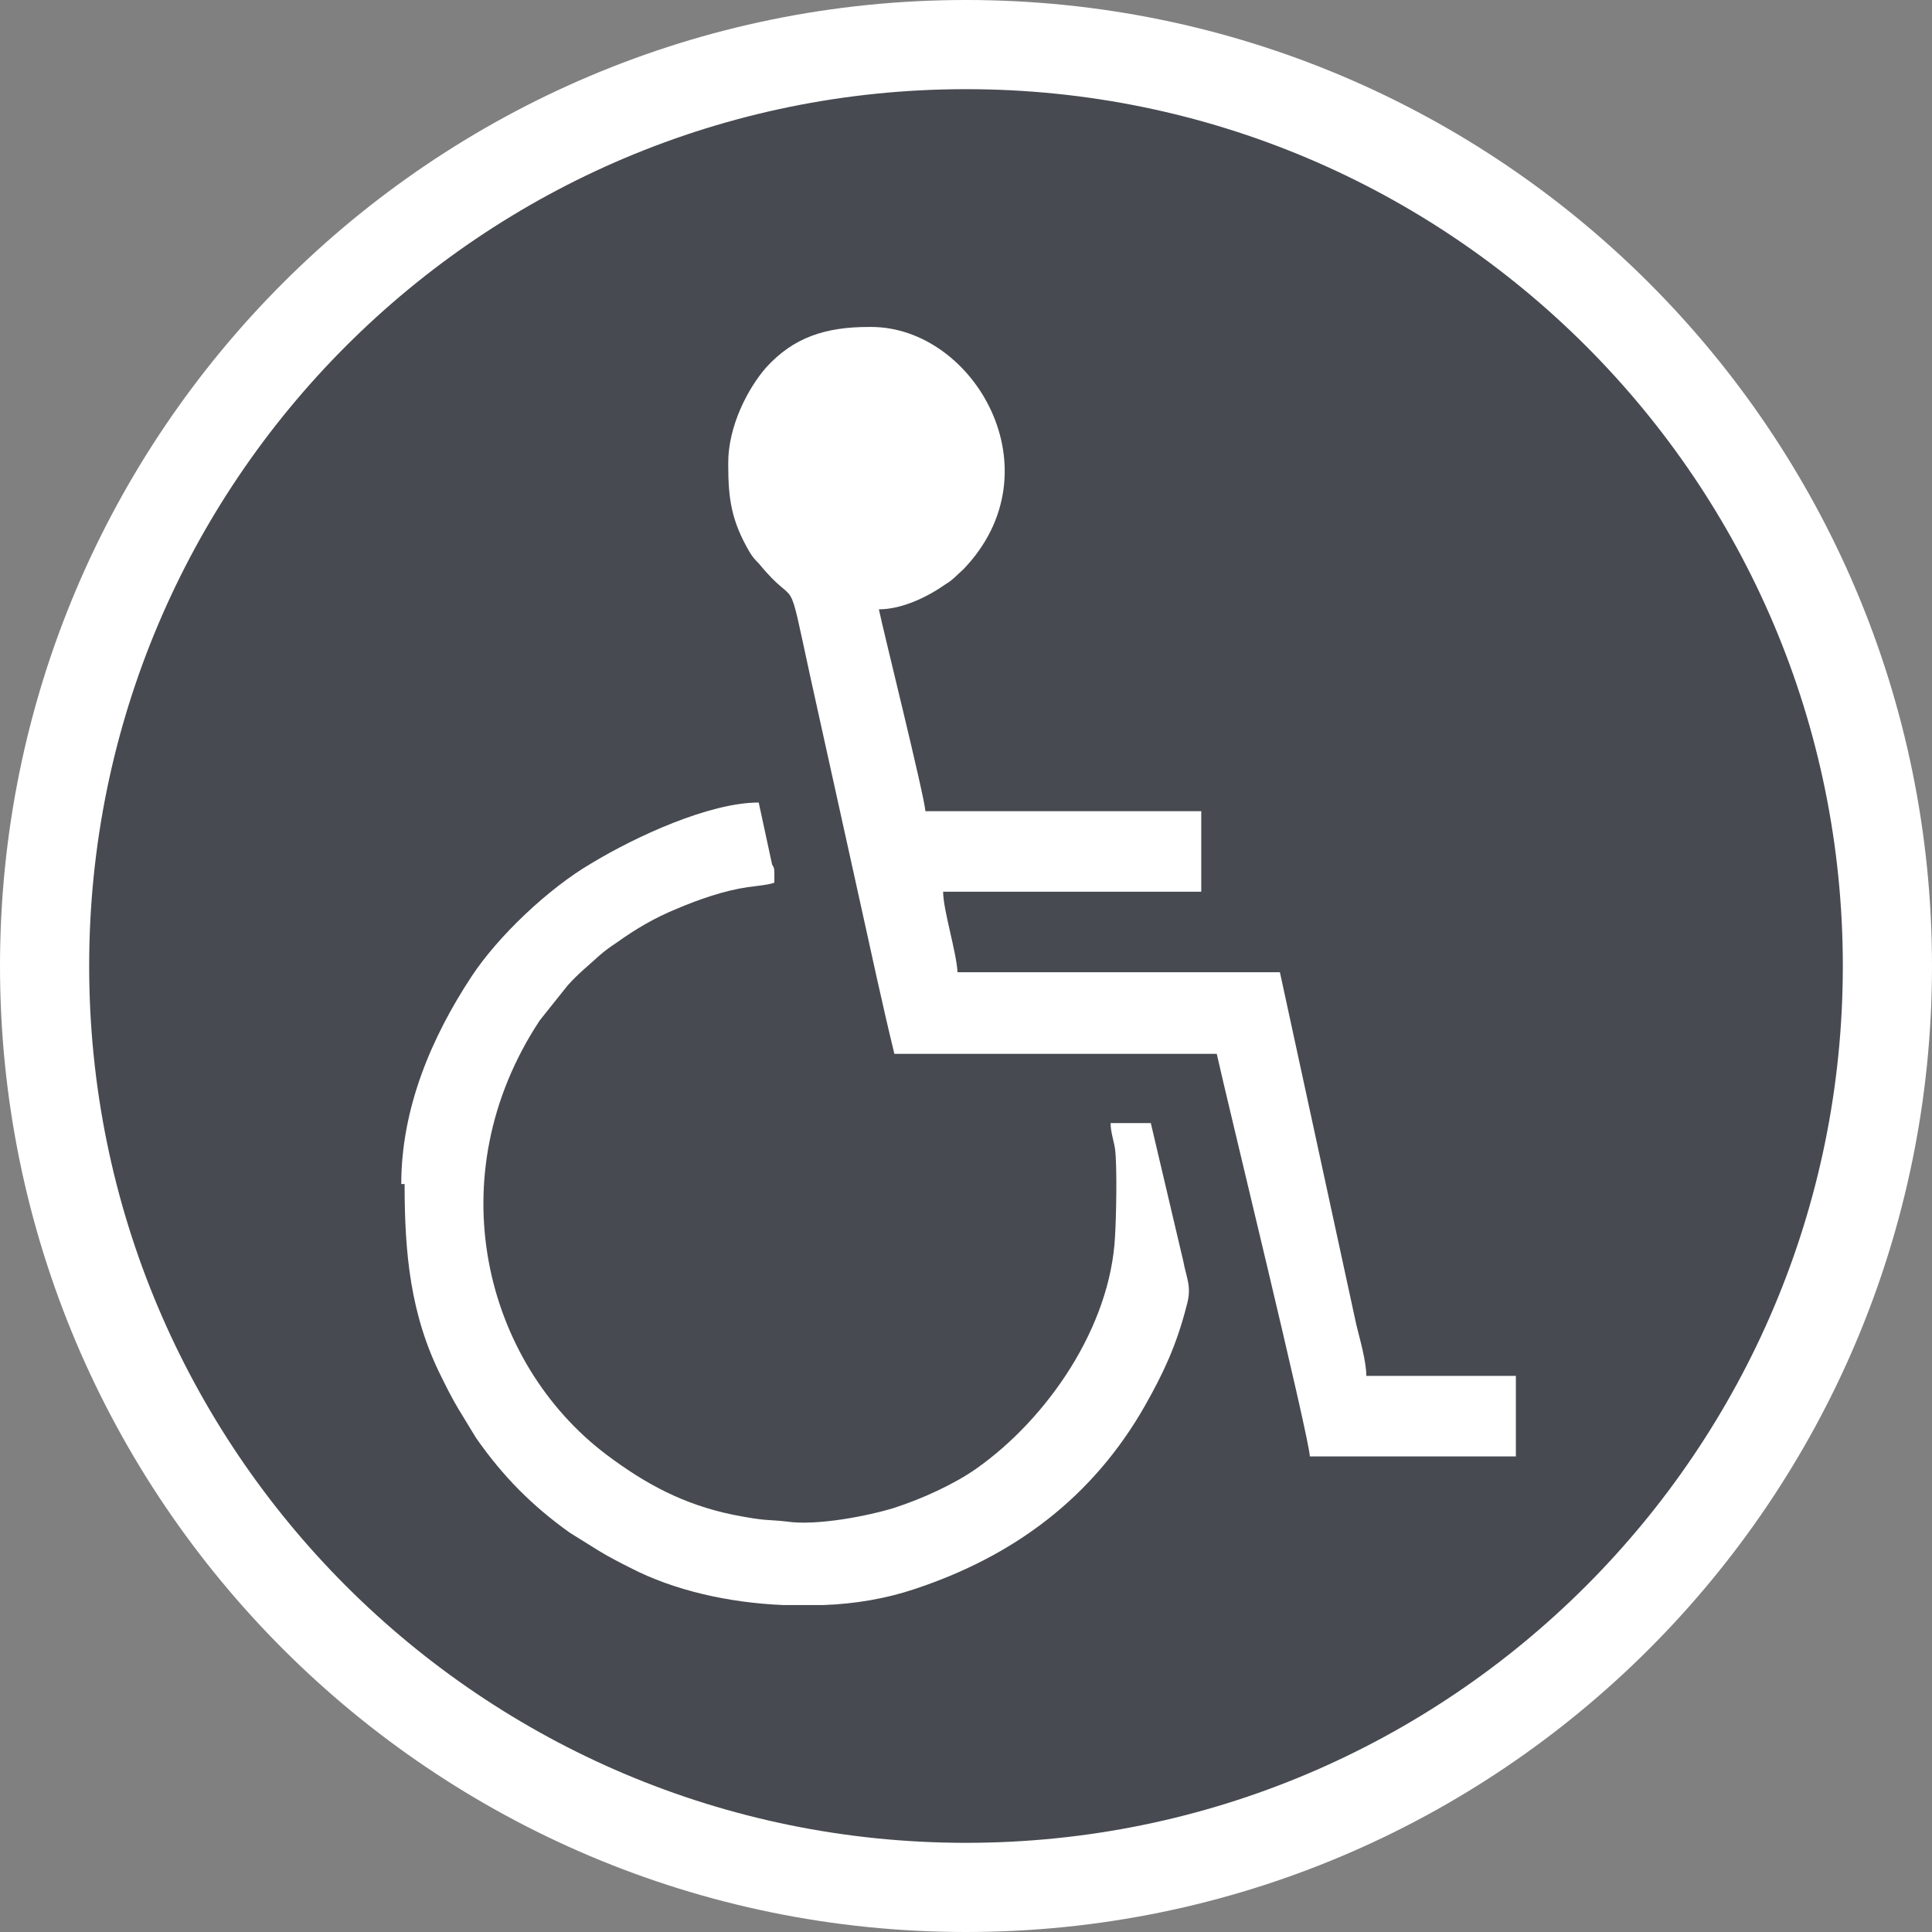 <svg width="130" height="130" viewBox="0 0 130 130" fill="none" xmlns="http://www.w3.org/2000/svg">
<rect x="0" y="0" width="130" height="130" fill="#808080" stroke="none"/>
<path d="M65 3C99.237 3 127 30.763 127 65C127 99.237 99.237 127 65 127C30.763 127 3 99.237 3 65C3 30.763 30.763 3 65 3Z" fill="#474A50" stroke="white" stroke-width="6" stroke-miterlimit="22.93"/>
<path d="M49 31.233C49 33.599 49.224 35.048 50.416 37.108C50.64 37.49 50.789 37.642 51.087 37.947C53.77 41.229 52.876 37.948 54.516 45.502L57.871 60.687C58.616 64.044 59.361 67.554 60.181 70.911H81.873C82.47 73.658 88.135 96.855 88.135 98H102V92.582H91.936C91.936 91.59 91.489 90.064 91.266 89.148L86.122 65.418H64.43C64.356 64.044 63.461 61.221 63.461 60H80.83V54.582H62.268C62.194 53.514 59.436 42.45 59.138 41C60.703 41 62.417 40.161 63.61 39.321C64.132 39.016 64.356 38.711 64.803 38.329C71.214 31.691 65.548 22 58.616 22H58.467C55.559 22 53.398 22.687 51.534 24.747C50.342 26.12 49 28.639 49 31.157V31.233Z" fill="white"/>
<path d="M27.225 79.671C27.225 84.304 27.601 88.481 29.706 92.658C30.082 93.418 30.382 94.025 30.833 94.785L32.036 96.76C33.84 99.342 35.794 101.316 38.349 103.139L40.304 104.355C41.055 104.81 41.657 105.114 42.409 105.494C45.34 107.013 49.023 107.848 52.706 108H55.412C57.592 107.924 59.696 107.544 61.5 106.937C68.19 104.734 73.526 100.785 77.059 94.557C78.262 92.43 79.164 90.531 79.84 87.873C80.216 86.582 79.841 86.051 79.615 84.835L77.435 75.569H74.729C74.729 76.177 74.954 76.784 75.03 77.316C75.18 78.531 75.105 81.949 75.03 83.164C74.729 89.316 70.445 95.468 65.709 98.81C64.206 99.873 62.026 100.861 60.147 101.468C58.419 102 54.961 102.684 52.931 102.38C51.578 102.228 51.654 102.38 49.324 101.924C46.016 101.241 43.461 99.873 40.83 97.899C32.562 91.671 29.405 79.139 36.32 68.658L38.199 66.304C38.951 65.468 39.552 65.013 40.379 64.253C40.83 63.873 41.056 63.721 41.507 63.418C42.784 62.506 44.062 61.747 45.565 61.139C46.993 60.532 48.722 59.924 50.301 59.696C50.827 59.62 51.729 59.544 52.105 59.392V58.86C52.105 58.481 52.105 58.405 51.954 58.177L51.052 54C47.745 54 42.784 56.278 39.778 58.101C36.921 59.772 33.539 62.962 31.735 65.696C29.029 69.797 27 74.582 27 79.671H27.225Z" fill="white"/>
</svg>

